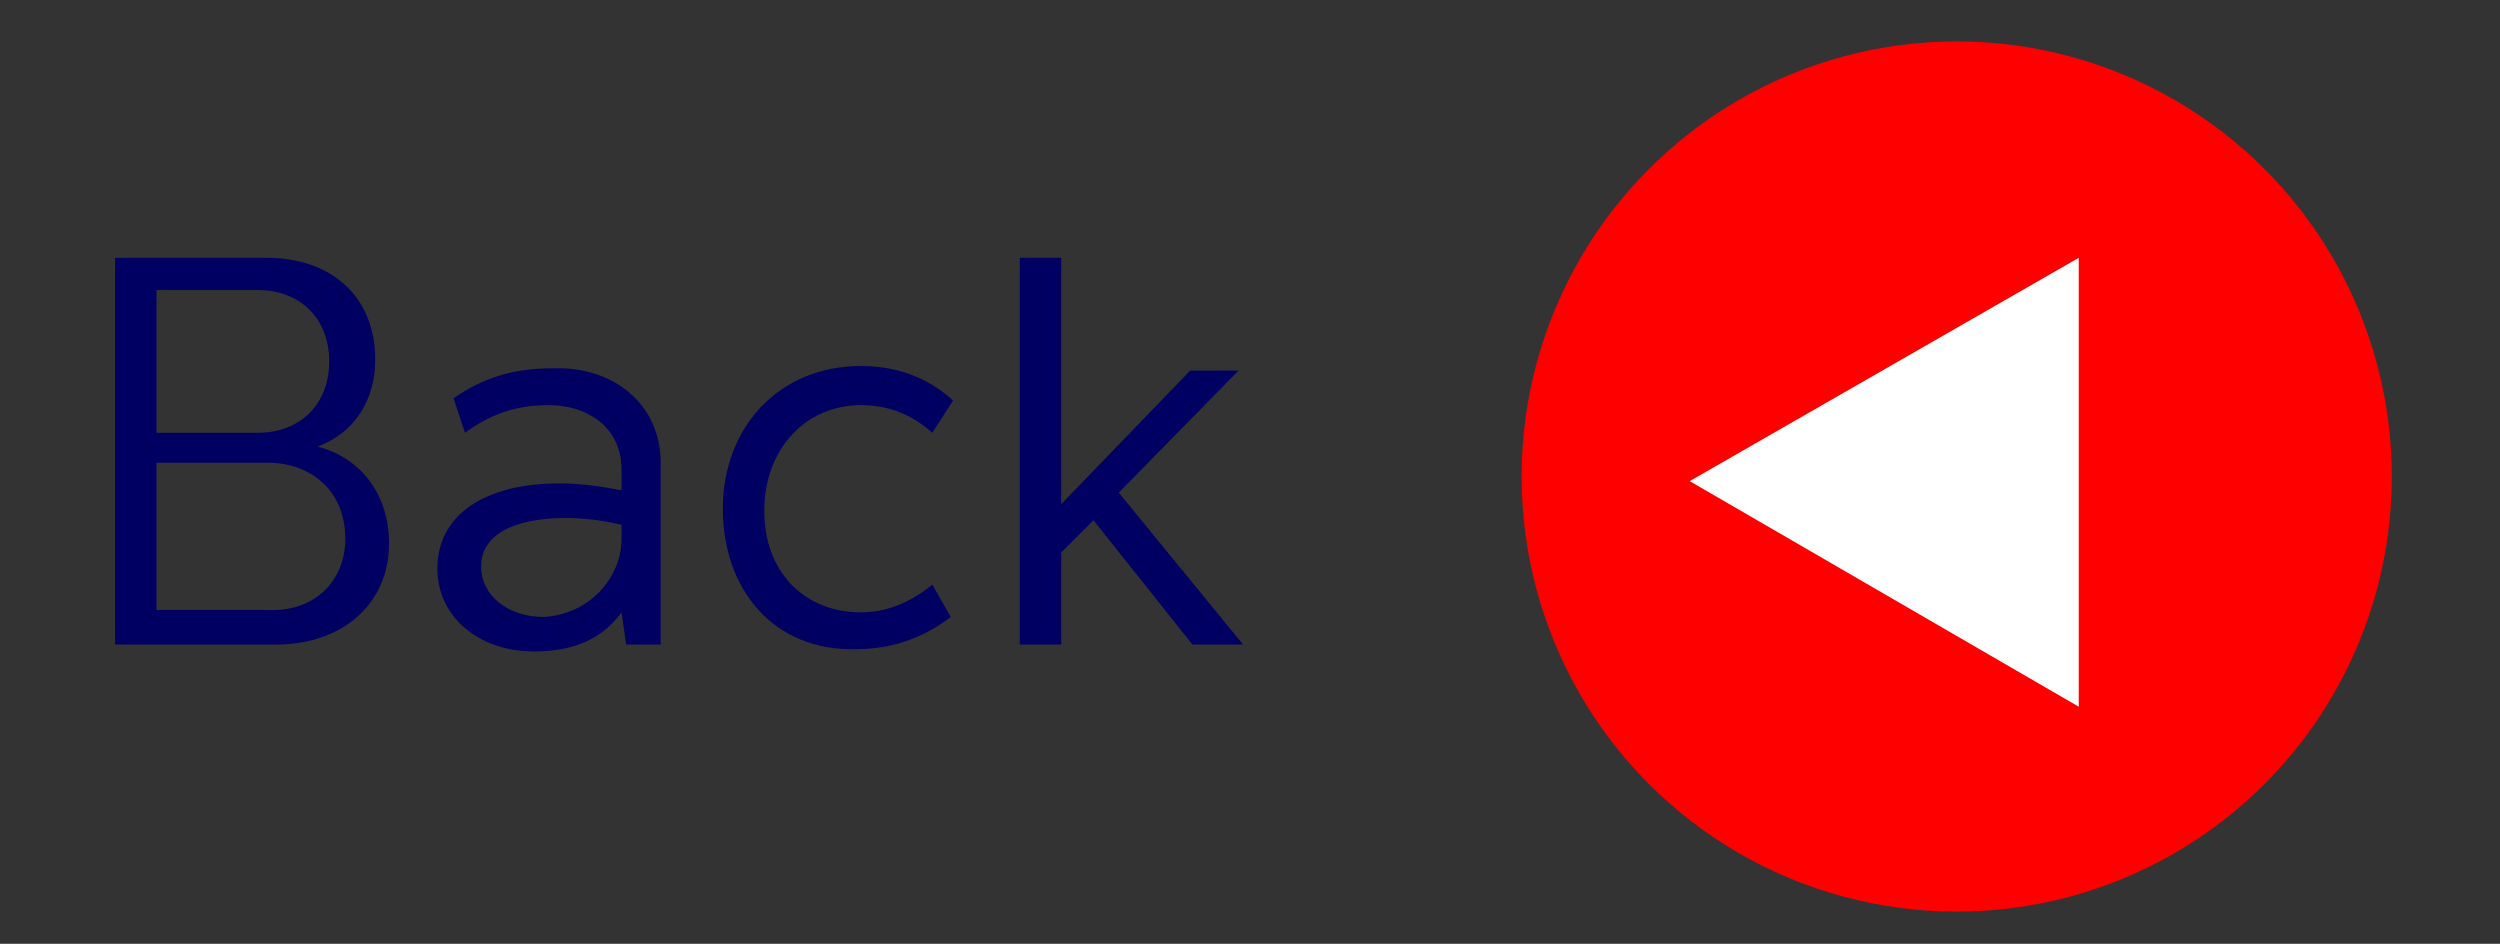 <?xml version="1.0" encoding="utf-8"?>
<!-- Generator: Adobe Illustrator 24.2.1, SVG Export Plug-In . SVG Version: 6.00 Build 0)  -->
<svg version="1.1" id="Layer_1" xmlns="http://www.w3.org/2000/svg" xmlns:xlink="http://www.w3.org/1999/xlink" x="0px" y="0px"
	 viewBox="0 0 108.6 41" style="enable-background:new 0 0 108.6 41;" xml:space="preserve">
<rect x="0" y="0" width="108.6" height="41" fill="#333333" stroke="none"/>
<style type="text/css">
	.st0{fill:#FF0000;}
	.st1{fill:#000063;}
	.st2{fill:#FFFFFF;}
</style>
<g>
	<circle class="st0" cx="85" cy="20.7" r="18.9"/>
</g>
<g>
	<path class="st1" d="M16.9,23.6c0,2.7-2.1,4.4-4.9,4.4H5V11.2h6.6c2.8,0,4.7,1.7,4.7,4.4c0,1.8-0.9,3.2-2.5,3.8
		C15.7,19.9,16.9,21.5,16.9,23.6z M6.8,18.8h4.4c1.8,0,3.1-1.2,3.1-3.1s-1.3-3.1-3.1-3.1H6.8V18.8z M15,23.4c0-2-1.4-3.3-3.4-3.3
		H6.8v6.4h4.8C13.6,26.6,15,25.3,15,23.4z"/>
	<path class="st1" d="M28.7,20.1V28h-1.5L27,26.6c-0.8,1.1-2,1.7-3.8,1.7c-2.4,0-4.2-1.5-4.2-3.6c0-2.3,2-3.7,5.3-3.7
		c0.8,0,1.7,0.1,2.7,0.3v-0.9c0-1.7-1.3-2.8-3.2-2.8c-1.4,0-2.5,0.4-3.6,1.2l-0.5-1.5C21,16.4,22.3,16,24,16
		C26.7,15.9,28.7,17.6,28.7,20.1z M27,23.4v-0.6c-0.8-0.2-1.7-0.3-2.4-0.3c-2.4,0-3.7,0.8-3.7,2.1s1.2,2.2,2.7,2.2
		C25.6,26.7,27,25.1,27,23.4z"/>
	<path class="st1" d="M31.4,22.1c0-3.5,2.4-6.2,6-6.2c1.4,0,2.8,0.4,4,1.5l-0.9,1.4c-0.9-0.8-1.9-1.2-3.1-1.2
		c-2.4,0-4.2,1.9-4.2,4.6c0,2.6,1.7,4.4,4.2,4.4c1.1,0,2.1-0.4,3.1-1.2l0.8,1.4c-1.3,1-2.7,1.4-4.1,1.4
		C33.6,28.3,31.4,25.6,31.4,22.1z"/>
	<path class="st1" d="M47.5,22.6L46.1,24v4h-1.8V11.2h1.8v10.7l5.6-5.8h2.1l-5.2,5.3L54,28h-2.2L47.5,22.6z"/>
</g>
<polygon class="st2" points="73.4,20.9 90.3,30.7 90.3,11.2 "/>
</svg>
